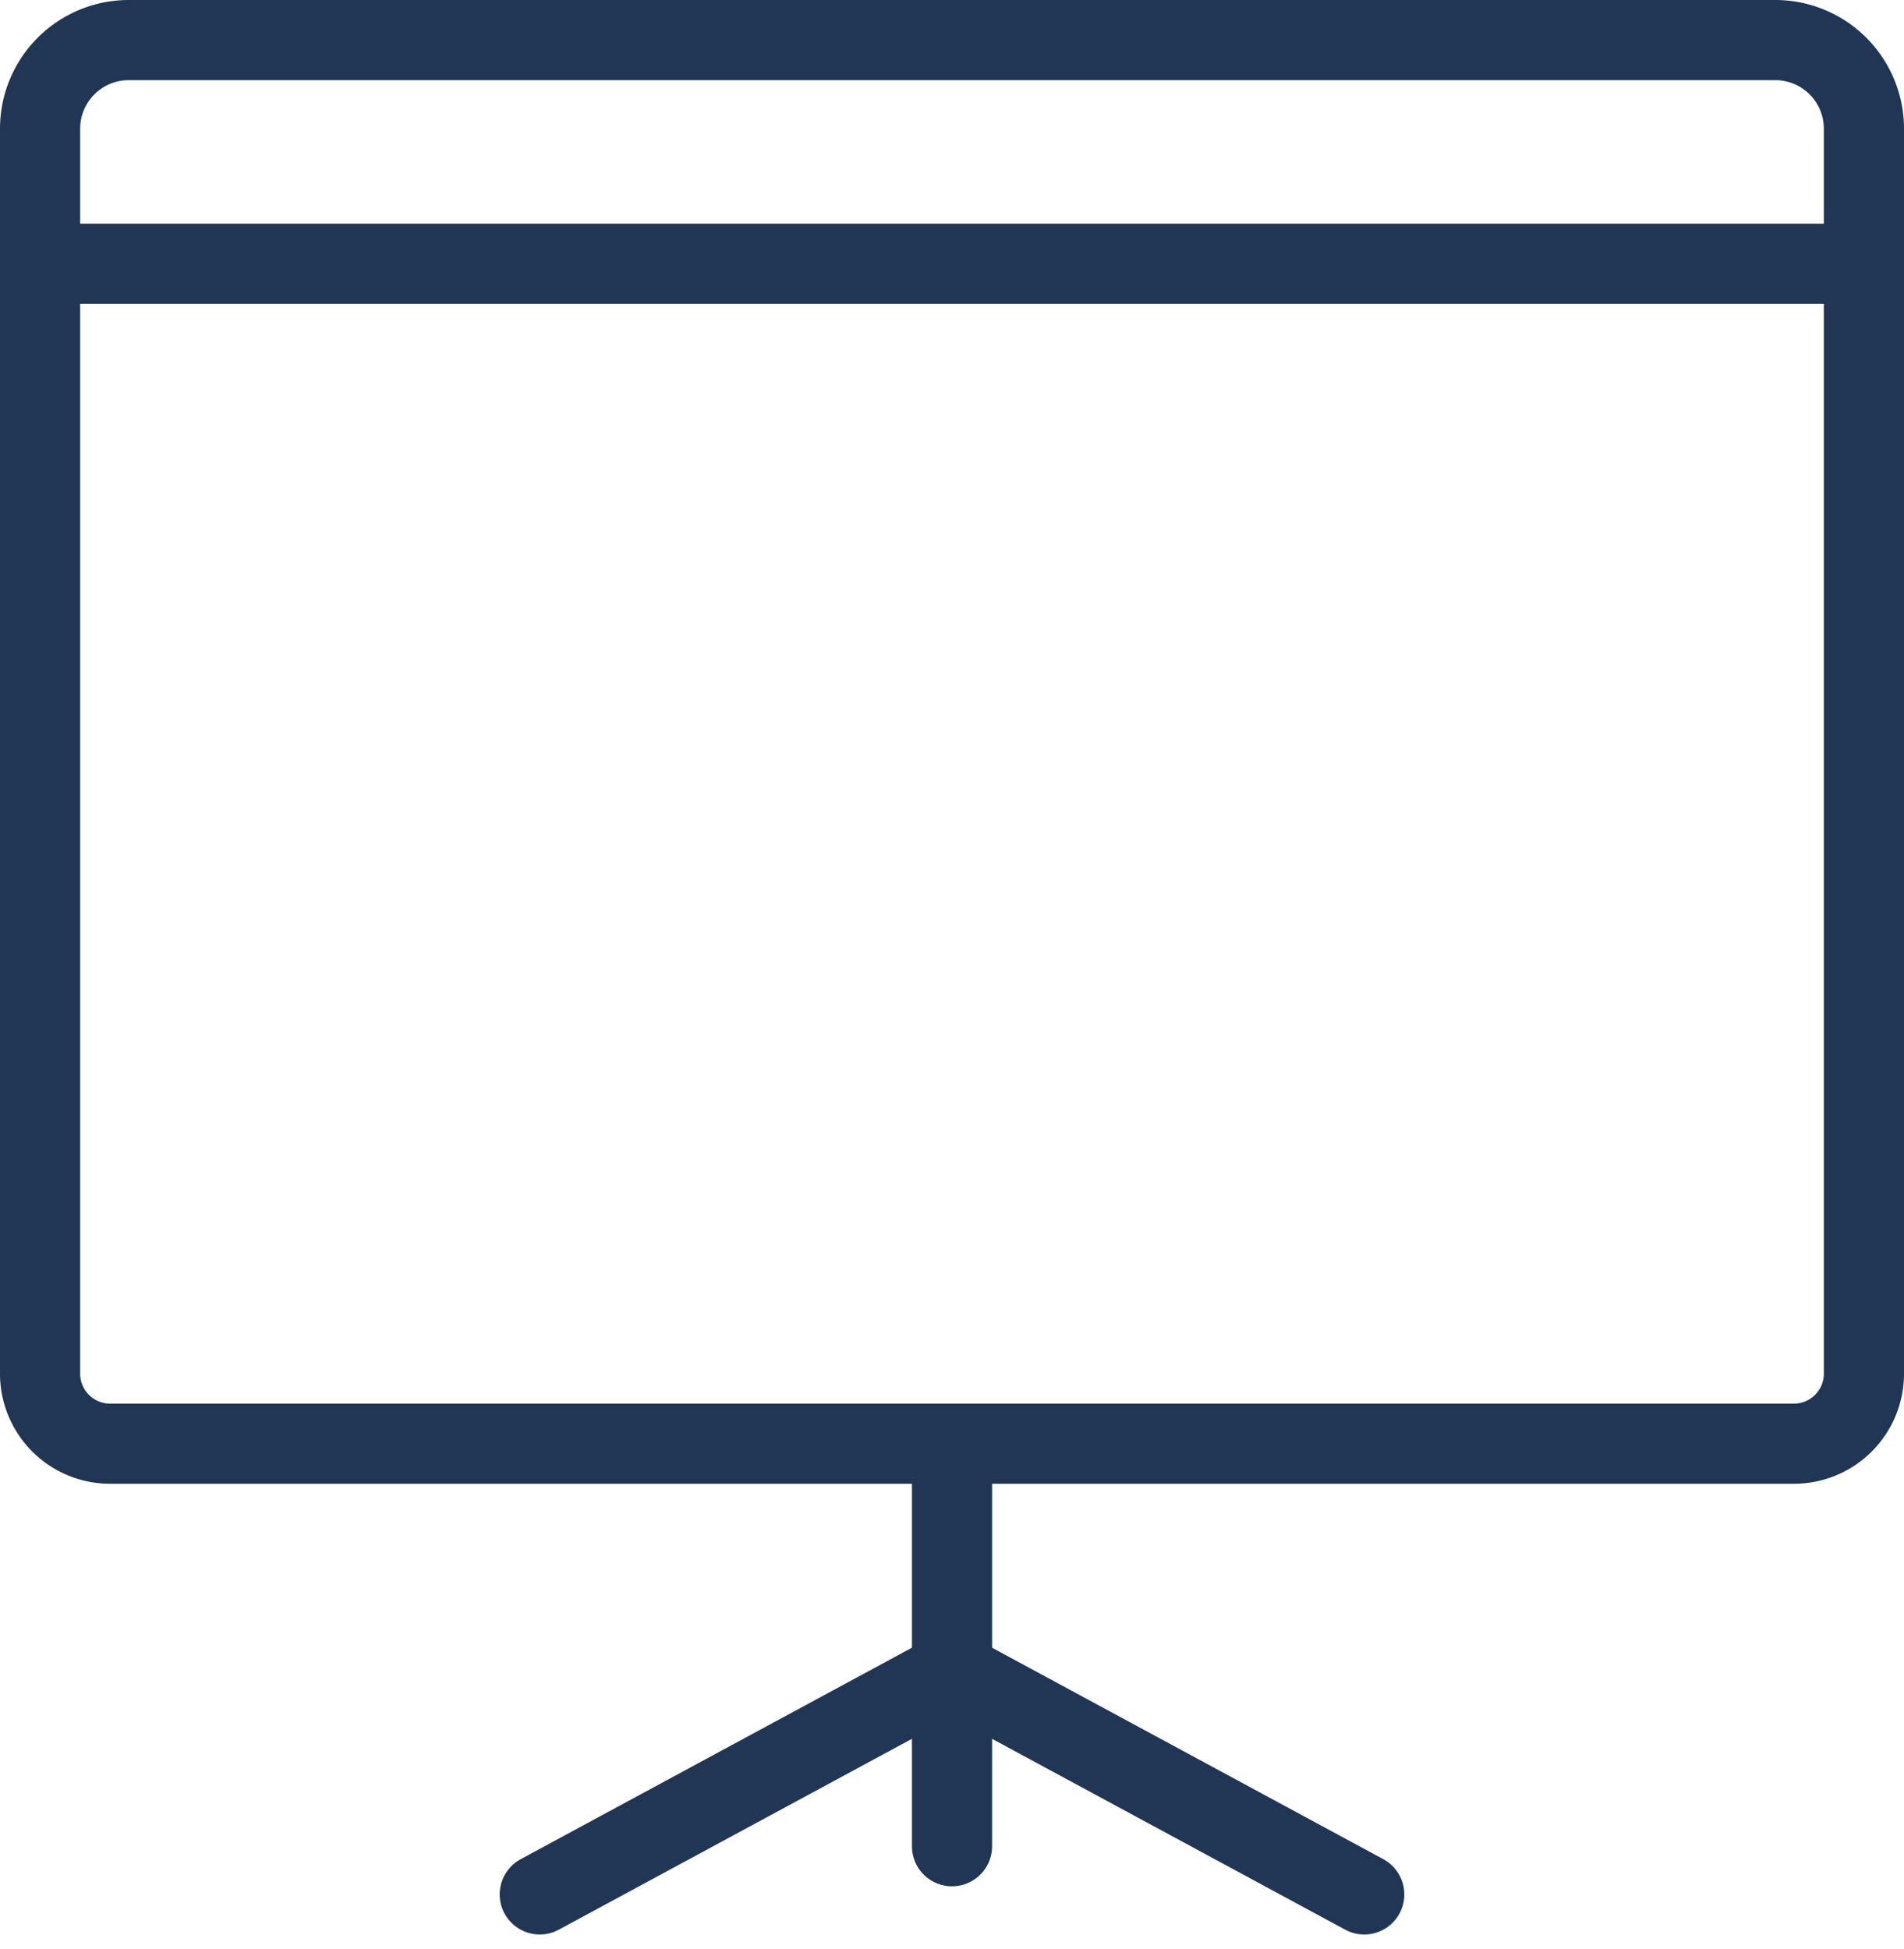 <svg xmlns="http://www.w3.org/2000/svg" width="83.133" height="85.084" viewBox="0 0 83.133 85.084">
  <g id="icon-workshops" transform="translate(1.75 1.75)">
    <path id="Stroke_1" data-name="Stroke 1" d="M79.633,3.87V58.225a3.058,3.058,0,0,1-3.059,3.058H3.059A3.058,3.058,0,0,1,0,58.225V3.87A3.87,3.87,0,0,1,3.87,0H75.763A3.87,3.87,0,0,1,79.633,3.87Z" fill="none" stroke="#213654" stroke-linecap="round" stroke-miterlimit="10" stroke-width="3.5"/>
    <path id="Stroke_3" data-name="Stroke 3" d="M.5,0V16.479" transform="translate(39.317 62.379)" fill="none" stroke="#213654" stroke-linecap="round" stroke-miterlimit="10" stroke-width="3.5"/>
    <path id="Stroke_5" data-name="Stroke 5" d="M0,9.728,18,0" transform="translate(21.817 71.234)" fill="none" stroke="#213654" stroke-linecap="round" stroke-miterlimit="10" stroke-width="3.5"/>
    <path id="Stroke_7" data-name="Stroke 7" d="M18,9.728,0,0" transform="translate(39.816 71.234)" fill="none" stroke="#213654" stroke-linecap="round" stroke-miterlimit="10" stroke-width="3.5"/>
    <path id="Stroke_9" data-name="Stroke 9" d="M0,.5H79.633" transform="translate(0 9.265)" fill="none" stroke="#213654" stroke-linecap="round" stroke-miterlimit="10" stroke-width="3.5"/>
  </g>
</svg>
